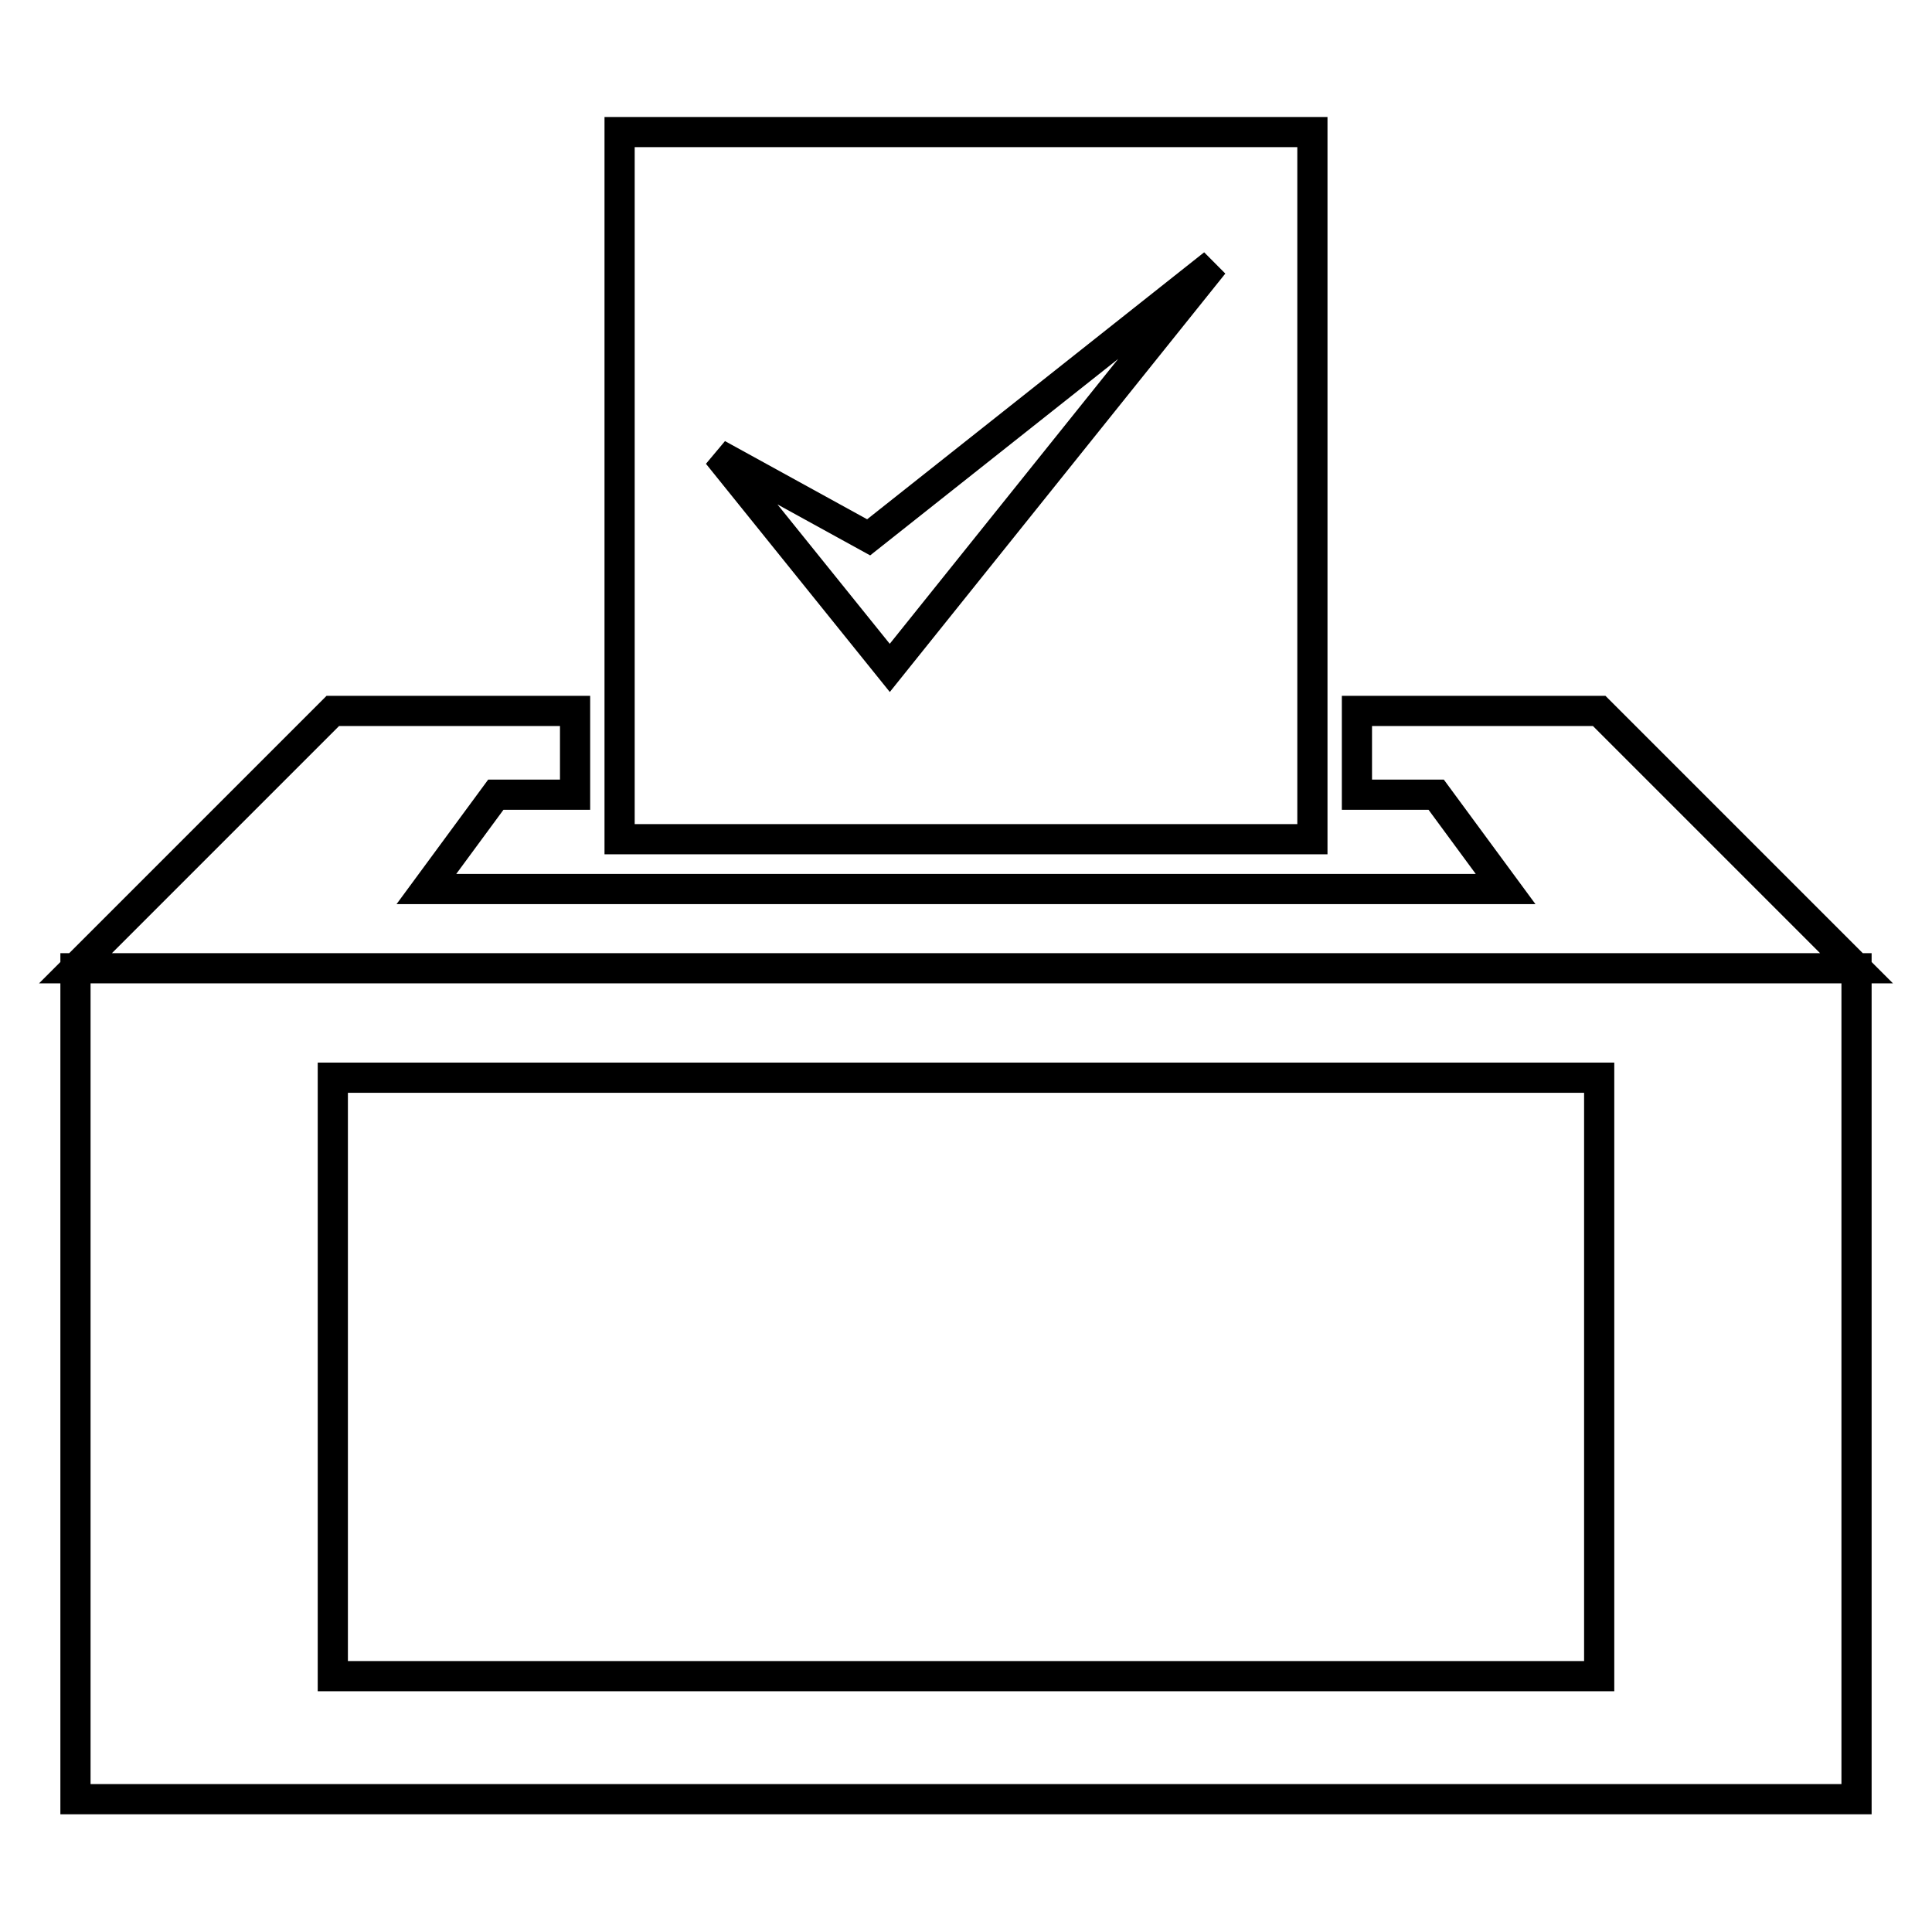 <?xml version="1.0" encoding="utf-8"?>
<!-- Svg Vector Icons : http://www.onlinewebfonts.com/icon -->
<!DOCTYPE svg PUBLIC "-//W3C//DTD SVG 1.1//EN" "http://www.w3.org/Graphics/SVG/1.1/DTD/svg11.dtd">
<svg version="1.1" xmlns="http://www.w3.org/2000/svg" xmlns:xlink="http://www.w3.org/1999/xlink" x="0px" y="0px" viewBox="0 0 256 256" enable-background="new 0 0 256 256" xml:space="preserve">
<g> <path stroke-width="4" fill-opacity="0" stroke="#000000"  d="M10,128.3v110.1h236V128.3H10z M211.9,222.1H44.1v-79.3h167.8L211.9,222.1z M82.1,17.5v93.7h91.8V17.5H82.1 z M117.9,88.5L95.1,60.2l20,11l45.7-36.2L117.9,88.5z M211.9,94.2h-32.1v11.1h10.5l9.2,12.5H56.5l9.2-12.5h10.5V94.2H44.1L10,128.3 h236L211.9,94.2z"/></g>
</svg>